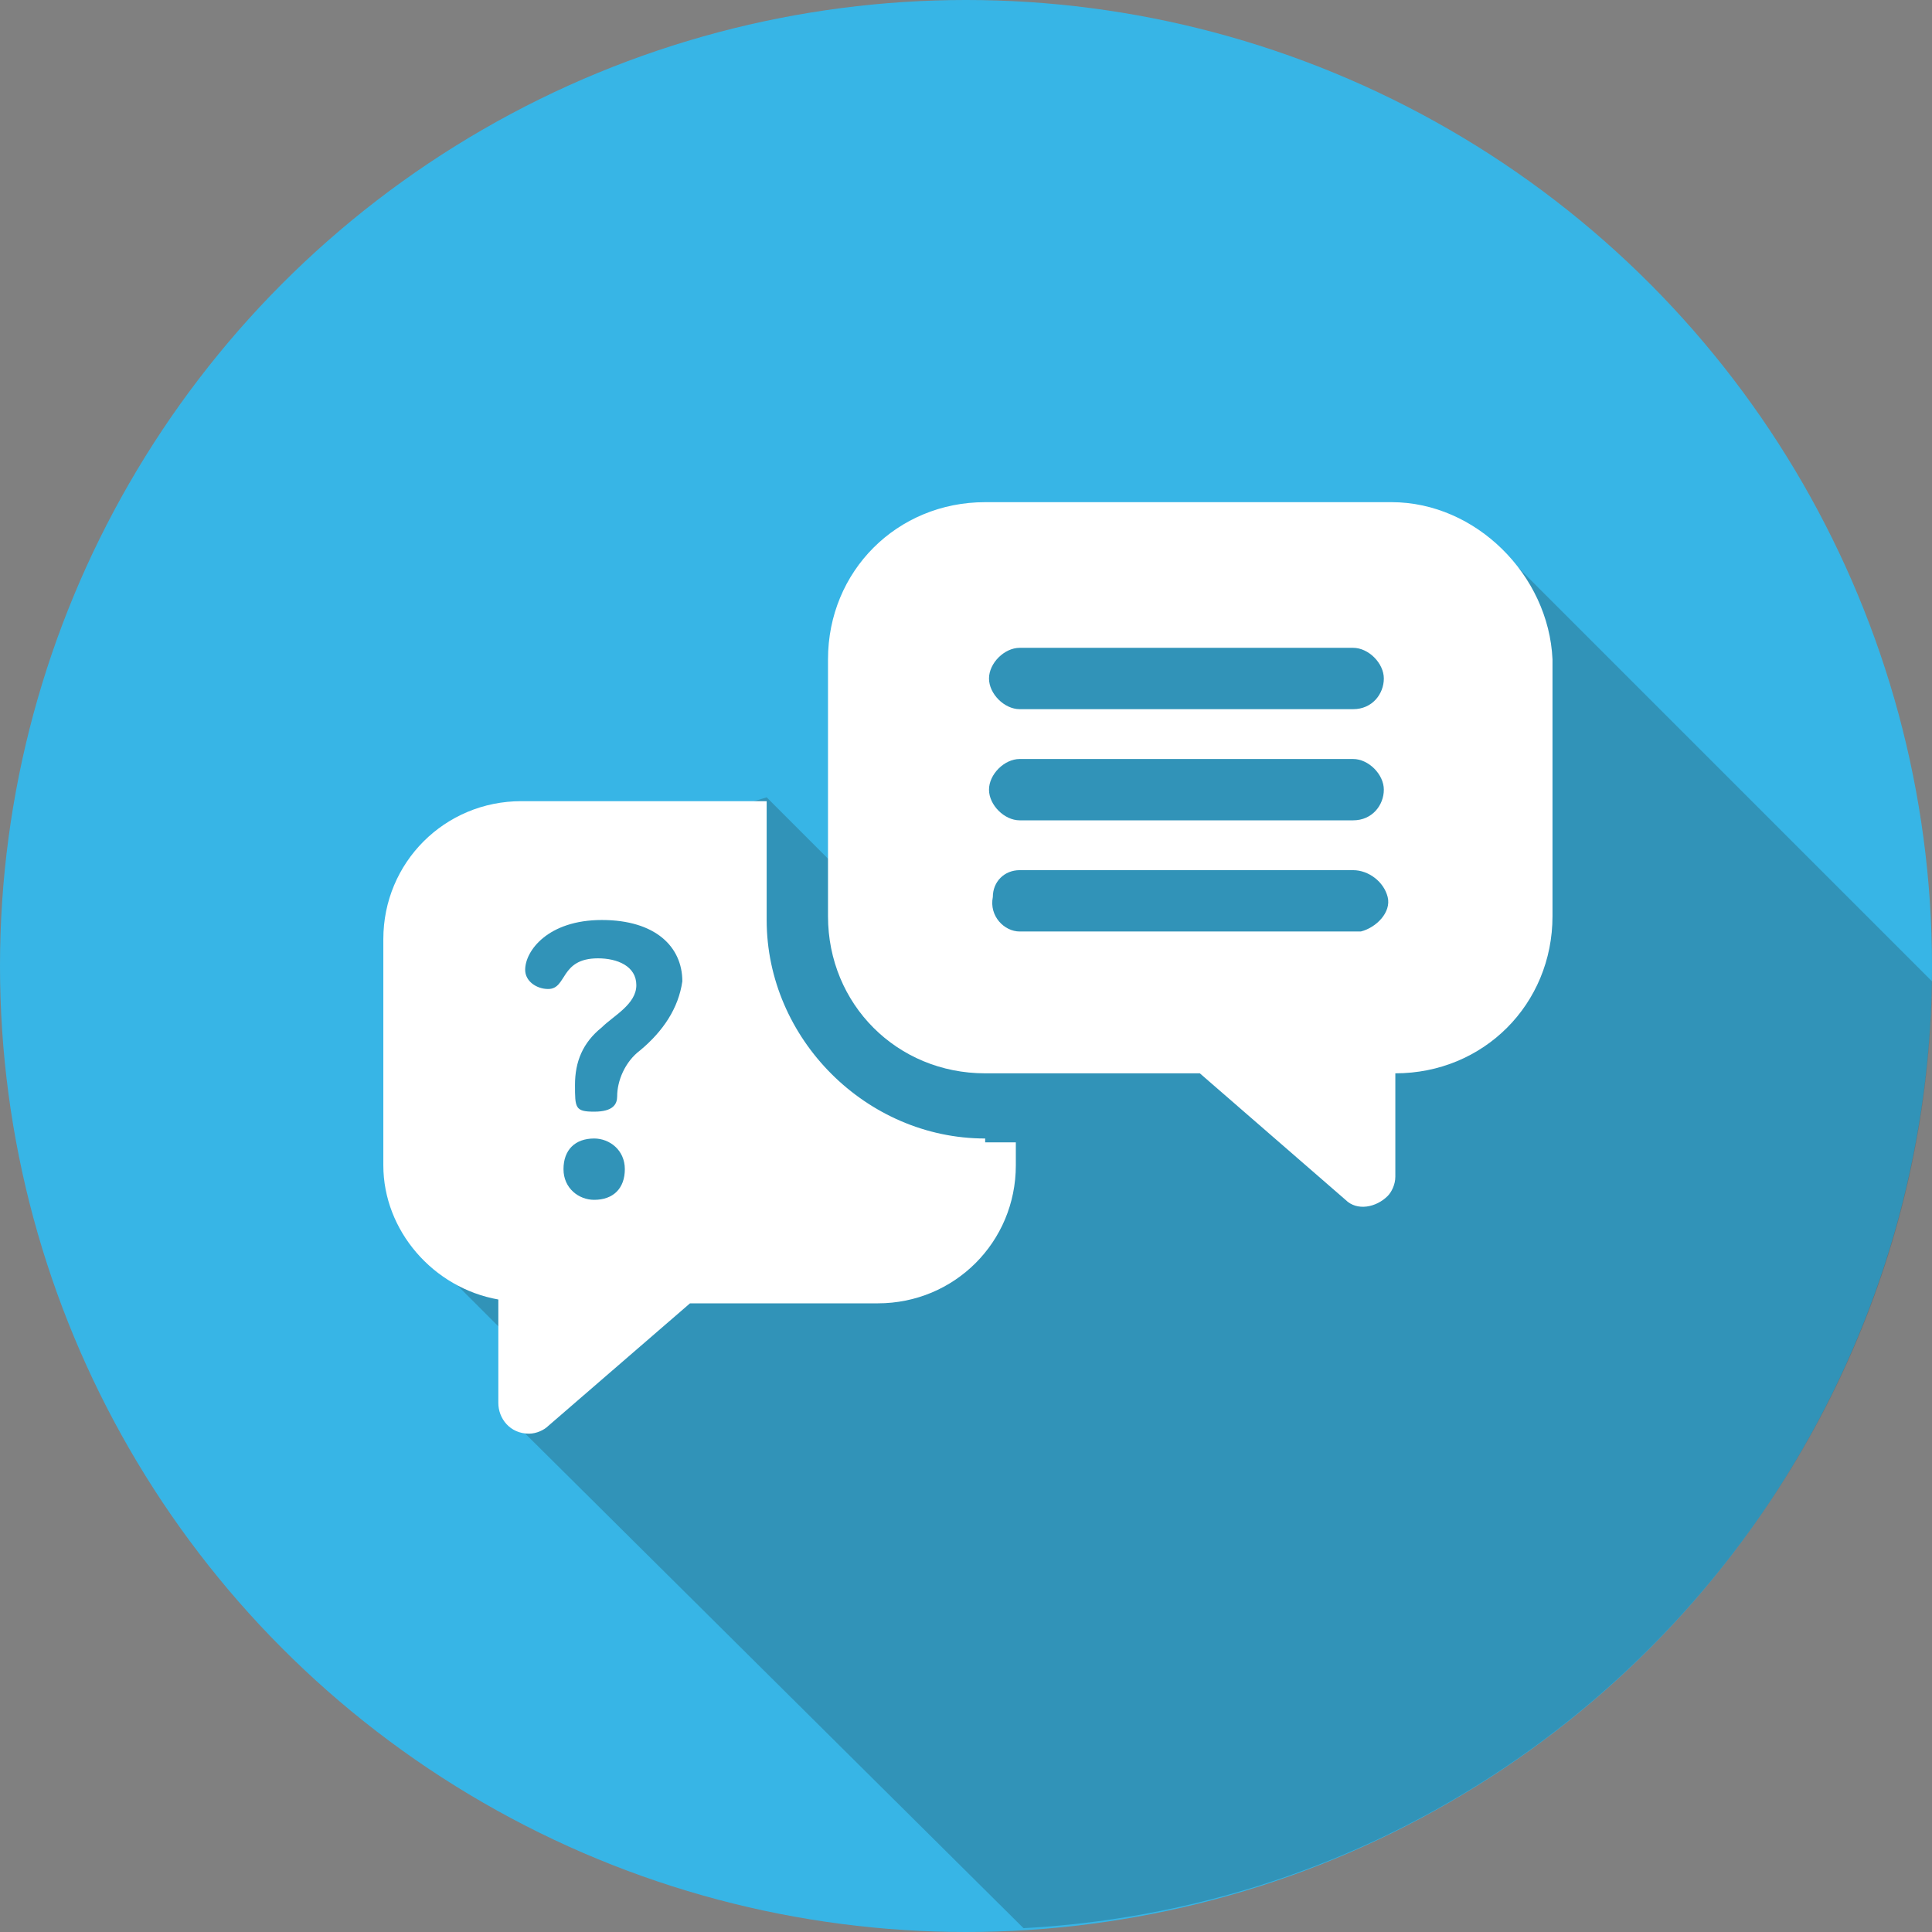 <?xml version="1.0" encoding="utf-8"?>
<!-- Generator: Adobe Illustrator 23.0.0, SVG Export Plug-In . SVG Version: 6.00 Build 0)  -->
<svg version="1.1" id="Layer_1" xmlns="http://www.w3.org/2000/svg" xmlns:xlink="http://www.w3.org/1999/xlink" x="0px" y="0px"
	 viewBox="0 0 50.4 50.4" style="enable-background:new 0 0 50.4 50.4;" xml:space="preserve">
<rect x="0" y="0" width="50.4" height="50.4" fill="#808080" stroke="none"/>
<style type="text/css">
	.st0{fill:#37B5E6;}
	.st1{opacity:0.22;fill:#1D1D1B;enable-background:new    ;}
	.st2{fill:#FFFFFF;}
</style>
<title>Email_Services</title>
<g>
	<g>
		<g id="Layer_1-2">
			<circle class="st0" cx="25.2" cy="25.2" r="25.2"/>
			<path class="st1" d="M50.4,25.6L39,14.2l-13.6,1.4l-3.1,7.5L20,20.8l-7.2,2.2l-1.6,9.8l2,2l0.1,2.2l13.4,13.3
				C39.8,49.6,50.2,38.8,50.4,25.6z"/>
			<path class="st2" d="M25.7,29.7c-3.1,0-5.7-2.6-5.7-5.7v-3.1h-6.4c-2,0-3.6,1.6-3.6,3.6c0,0,0,0,0,0v5.9c0,1.7,1.3,3.2,3,3.5v2.7
				c0,0.4,0.3,0.8,0.8,0.8c0.2,0,0.4-0.1,0.5-0.2l3.7-3.2h4.9c2,0,3.6-1.6,3.6-3.6v-0.6H25.7z M15.5,31.3c-0.4,0-0.8-0.3-0.8-0.8
				s0.3-0.8,0.8-0.8l0,0c0.4,0,0.8,0.3,0.8,0.8S16,31.3,15.5,31.3z M16.7,27.4c-0.4,0.3-0.6,0.8-0.6,1.2c0,0.2-0.1,0.4-0.6,0.4
				S15,28.9,15,28.3c0-0.6,0.2-1.1,0.7-1.5c0.3-0.3,0.9-0.6,0.9-1.1S16.1,25,15.6,25c-1,0-0.8,0.8-1.3,0.8c-0.3,0-0.6-0.2-0.6-0.5
				c0,0,0,0,0,0c0-0.5,0.6-1.3,2-1.3s2.1,0.7,2.1,1.6C17.7,26.3,17.3,26.9,16.7,27.4z"/>
			<path class="st2" d="M36.3,13.1H25.7c-2.3,0-4.1,1.8-4.1,4.1v6.7c0,2.3,1.8,4.1,4.1,4.1l0,0h5.6l3.8,3.3c0.3,0.3,0.8,0.2,1.1-0.1
				c0.1-0.1,0.2-0.3,0.2-0.5v-2.7l0,0c2.3,0,4.1-1.8,4.1-4.1l0,0v-6.7C40.4,15,38.5,13.1,36.3,13.1z M35.3,24.3h-8.7
				c-0.4,0-0.8-0.4-0.7-0.9c0-0.4,0.3-0.7,0.7-0.7h8.7c0.4,0,0.8,0.3,0.9,0.7s-0.3,0.8-0.7,0.9C35.4,24.3,35.4,24.3,35.3,24.3z
				 M35.3,21.4h-8.7c-0.4,0-0.8-0.4-0.8-0.8c0-0.4,0.4-0.8,0.8-0.8h8.7c0.4,0,0.8,0.4,0.8,0.8C36.1,21,35.8,21.4,35.3,21.4z
				 M35.3,18.5h-8.7c-0.4,0-0.8-0.4-0.8-0.8c0-0.4,0.4-0.8,0.8-0.8h8.7c0.4,0,0.8,0.4,0.8,0.8C36.1,18.1,35.8,18.5,35.3,18.5z"/>
		</g>
	</g>
</g>
</svg>
